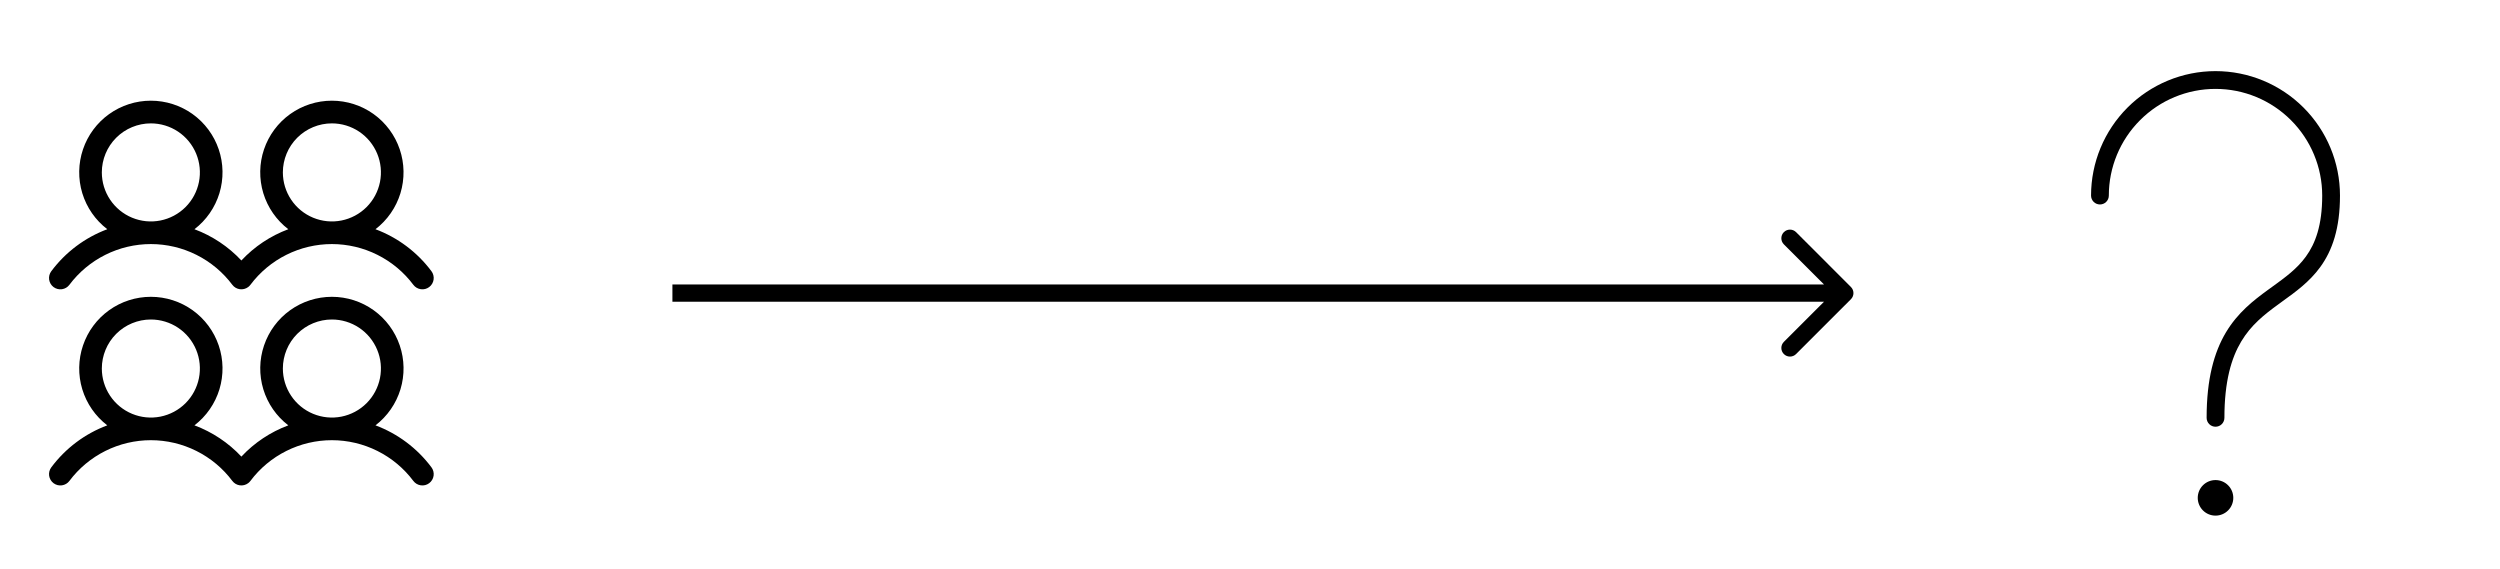 <svg width="145" height="33" viewBox="0 0 145 33" fill="none" xmlns="http://www.w3.org/2000/svg">
<path d="M122.312 11.344C122.312 9.703 122.964 8.129 124.125 6.969C125.285 5.808 126.859 5.156 128.5 5.156C130.141 5.156 131.715 5.808 132.875 6.969C134.036 8.129 134.688 9.703 134.688 11.344C134.688 13.073 134.292 14.126 133.739 14.885C133.22 15.599 132.547 16.085 131.779 16.641L131.548 16.808C130.703 17.423 129.79 18.131 129.104 19.279C128.418 20.431 127.984 21.976 127.984 24.234C127.984 24.371 128.039 24.502 128.135 24.599C128.232 24.696 128.363 24.75 128.5 24.75C128.637 24.75 128.768 24.696 128.865 24.599C128.961 24.502 129.016 24.371 129.016 24.234C129.016 22.11 129.421 20.759 129.99 19.808C130.561 18.851 131.325 18.246 132.156 17.643L132.393 17.469C133.144 16.929 133.952 16.345 134.573 15.492C135.277 14.523 135.719 13.245 135.719 11.344C135.719 9.429 134.958 7.593 133.604 6.239C132.251 4.886 130.415 4.125 128.5 4.125C126.585 4.125 124.749 4.886 123.396 6.239C122.042 7.593 121.281 9.429 121.281 11.344C121.281 11.48 121.336 11.612 121.432 11.708C121.529 11.805 121.66 11.859 121.797 11.859C121.934 11.859 122.065 11.805 122.161 11.708C122.258 11.612 122.312 11.48 122.312 11.344ZM128.5 29.906C128.774 29.906 129.036 29.798 129.229 29.604C129.423 29.411 129.531 29.148 129.531 28.875C129.531 28.602 129.423 28.339 129.229 28.146C129.036 27.952 128.774 27.844 128.5 27.844C128.226 27.844 127.964 27.952 127.771 28.146C127.577 28.339 127.469 28.602 127.469 28.875C127.469 29.148 127.577 29.411 127.771 29.604C127.964 29.798 128.226 29.906 128.5 29.906Z" fill="black"/>
<path d="M3.106 16.65C3.245 16.754 3.421 16.799 3.593 16.775C3.765 16.75 3.921 16.658 4.025 16.519C4.575 15.785 5.289 15.19 6.109 14.78C6.929 14.37 7.833 14.156 8.75 14.156C9.667 14.156 10.571 14.37 11.391 14.78C12.211 15.19 12.925 15.785 13.475 16.519C13.58 16.658 13.735 16.75 13.907 16.774C14.08 16.798 14.255 16.753 14.394 16.649C14.443 16.612 14.487 16.568 14.524 16.519C15.074 15.785 15.787 15.19 16.608 14.78C17.428 14.37 18.332 14.156 19.249 14.156C20.166 14.156 21.07 14.37 21.89 14.78C22.71 15.19 23.424 15.785 23.974 16.519C24.078 16.658 24.234 16.75 24.407 16.774C24.579 16.799 24.754 16.754 24.893 16.649C25.032 16.545 25.124 16.389 25.149 16.217C25.174 16.044 25.128 15.869 25.024 15.73C24.198 14.623 23.07 13.778 21.777 13.295C22.466 12.767 22.973 12.036 23.226 11.205C23.478 10.374 23.464 9.484 23.185 8.662C22.906 7.839 22.377 7.124 21.671 6.618C20.965 6.112 20.118 5.84 19.249 5.84C18.38 5.84 17.533 6.112 16.827 6.618C16.121 7.124 15.592 7.839 15.313 8.662C15.034 9.484 15.02 10.374 15.272 11.205C15.525 12.036 16.032 12.767 16.721 13.295C15.686 13.681 14.755 14.301 14 15.108C13.245 14.301 12.313 13.681 11.278 13.295C11.967 12.767 12.474 12.036 12.727 11.205C12.979 10.374 12.965 9.484 12.686 8.662C12.407 7.839 11.878 7.124 11.172 6.618C10.466 6.112 9.619 5.84 8.75 5.84C7.881 5.84 7.034 6.112 6.328 6.618C5.622 7.124 5.093 7.839 4.814 8.662C4.535 9.484 4.521 10.374 4.773 11.205C5.026 12.036 5.533 12.767 6.222 13.295C4.928 13.778 3.801 14.624 2.975 15.731C2.923 15.8 2.886 15.879 2.864 15.962C2.843 16.046 2.838 16.132 2.85 16.218C2.863 16.303 2.891 16.385 2.935 16.459C2.979 16.533 3.037 16.598 3.106 16.65ZM19.25 7.156C19.812 7.156 20.362 7.323 20.83 7.635C21.298 7.948 21.662 8.392 21.877 8.912C22.093 9.431 22.149 10.003 22.039 10.555C21.929 11.106 21.659 11.613 21.261 12.011C20.863 12.409 20.356 12.679 19.805 12.789C19.253 12.899 18.681 12.842 18.162 12.627C17.642 12.412 17.198 12.047 16.886 11.58C16.573 11.112 16.406 10.562 16.406 10C16.406 9.246 16.706 8.522 17.239 7.989C17.773 7.456 18.496 7.156 19.25 7.156ZM8.75 7.156C9.312 7.156 9.862 7.323 10.33 7.635C10.798 7.948 11.162 8.392 11.377 8.912C11.592 9.431 11.649 10.003 11.539 10.555C11.429 11.106 11.159 11.613 10.761 12.011C10.363 12.409 9.856 12.679 9.305 12.789C8.753 12.899 8.181 12.842 7.662 12.627C7.142 12.412 6.698 12.047 6.386 11.58C6.073 11.112 5.906 10.562 5.906 10C5.906 9.246 6.206 8.522 6.739 7.989C7.272 7.456 7.996 7.156 8.75 7.156ZM21.778 24.67C22.467 24.142 22.974 23.411 23.227 22.58C23.479 21.749 23.465 20.859 23.186 20.037C22.907 19.214 22.378 18.499 21.672 17.993C20.966 17.487 20.119 17.215 19.25 17.215C18.381 17.215 17.535 17.487 16.828 17.993C16.122 18.499 15.593 19.214 15.314 20.037C15.035 20.859 15.021 21.749 15.273 22.58C15.526 23.411 16.033 24.142 16.722 24.67C15.687 25.056 14.755 25.676 14 26.483C13.245 25.676 12.313 25.056 11.278 24.67C11.967 24.142 12.474 23.411 12.727 22.58C12.979 21.749 12.965 20.859 12.686 20.037C12.407 19.214 11.878 18.499 11.172 17.993C10.466 17.487 9.619 17.215 8.75 17.215C7.881 17.215 7.034 17.487 6.328 17.993C5.622 18.499 5.093 19.214 4.814 20.037C4.535 20.859 4.521 21.749 4.773 22.58C5.026 23.411 5.533 24.142 6.222 24.67C4.928 25.153 3.801 25.999 2.975 27.106C2.923 27.175 2.886 27.254 2.864 27.337C2.843 27.421 2.838 27.507 2.85 27.593C2.863 27.678 2.891 27.76 2.935 27.834C2.979 27.908 3.037 27.973 3.106 28.025C3.175 28.077 3.254 28.114 3.337 28.136C3.421 28.157 3.507 28.162 3.593 28.15C3.678 28.137 3.76 28.108 3.834 28.065C3.909 28.021 3.973 27.963 4.025 27.894C4.575 27.16 5.289 26.565 6.109 26.155C6.929 25.745 7.833 25.531 8.75 25.531C9.667 25.531 10.571 25.745 11.391 26.155C12.211 26.565 12.925 27.16 13.475 27.894C13.58 28.033 13.735 28.125 13.907 28.149C14.08 28.173 14.255 28.128 14.394 28.024C14.443 27.987 14.487 27.943 14.524 27.894C15.074 27.16 15.787 26.565 16.608 26.155C17.428 25.745 18.332 25.531 19.249 25.531C20.166 25.531 21.07 25.745 21.89 26.155C22.71 26.565 23.424 27.16 23.974 27.894C24.078 28.033 24.234 28.125 24.407 28.149C24.579 28.174 24.754 28.129 24.893 28.024C25.032 27.92 25.124 27.764 25.149 27.592C25.174 27.419 25.128 27.244 25.024 27.105C24.198 25.999 23.071 25.154 21.778 24.67ZM8.75 18.531C9.312 18.531 9.862 18.698 10.33 19.01C10.798 19.323 11.162 19.767 11.377 20.287C11.592 20.806 11.649 21.378 11.539 21.93C11.429 22.481 11.159 22.988 10.761 23.386C10.363 23.784 9.856 24.054 9.305 24.164C8.753 24.274 8.181 24.217 7.662 24.002C7.142 23.787 6.698 23.422 6.386 22.955C6.073 22.487 5.906 21.937 5.906 21.375C5.906 20.621 6.206 19.897 6.739 19.364C7.272 18.831 7.996 18.531 8.75 18.531ZM19.25 18.531C19.812 18.531 20.362 18.698 20.83 19.01C21.298 19.323 21.662 19.767 21.877 20.287C22.093 20.806 22.149 21.378 22.039 21.93C21.929 22.481 21.659 22.988 21.261 23.386C20.863 23.784 20.356 24.054 19.805 24.164C19.253 24.274 18.681 24.217 18.162 24.002C17.642 23.787 17.198 23.422 16.886 22.955C16.573 22.487 16.406 21.937 16.406 21.375C16.406 20.621 16.706 19.897 17.239 19.364C17.773 18.831 18.496 18.531 19.25 18.531Z" fill="black"/>
<path d="M107.354 17.354C107.549 17.158 107.549 16.842 107.354 16.646L104.172 13.464C103.976 13.269 103.66 13.269 103.464 13.464C103.269 13.66 103.269 13.976 103.464 14.172L106.293 17L103.464 19.828C103.269 20.024 103.269 20.34 103.464 20.535C103.66 20.731 103.976 20.731 104.172 20.535L107.354 17.354ZM107 16.5L39 16.5V17.5L107 17.5V16.5Z" fill="black"/>
</svg>
